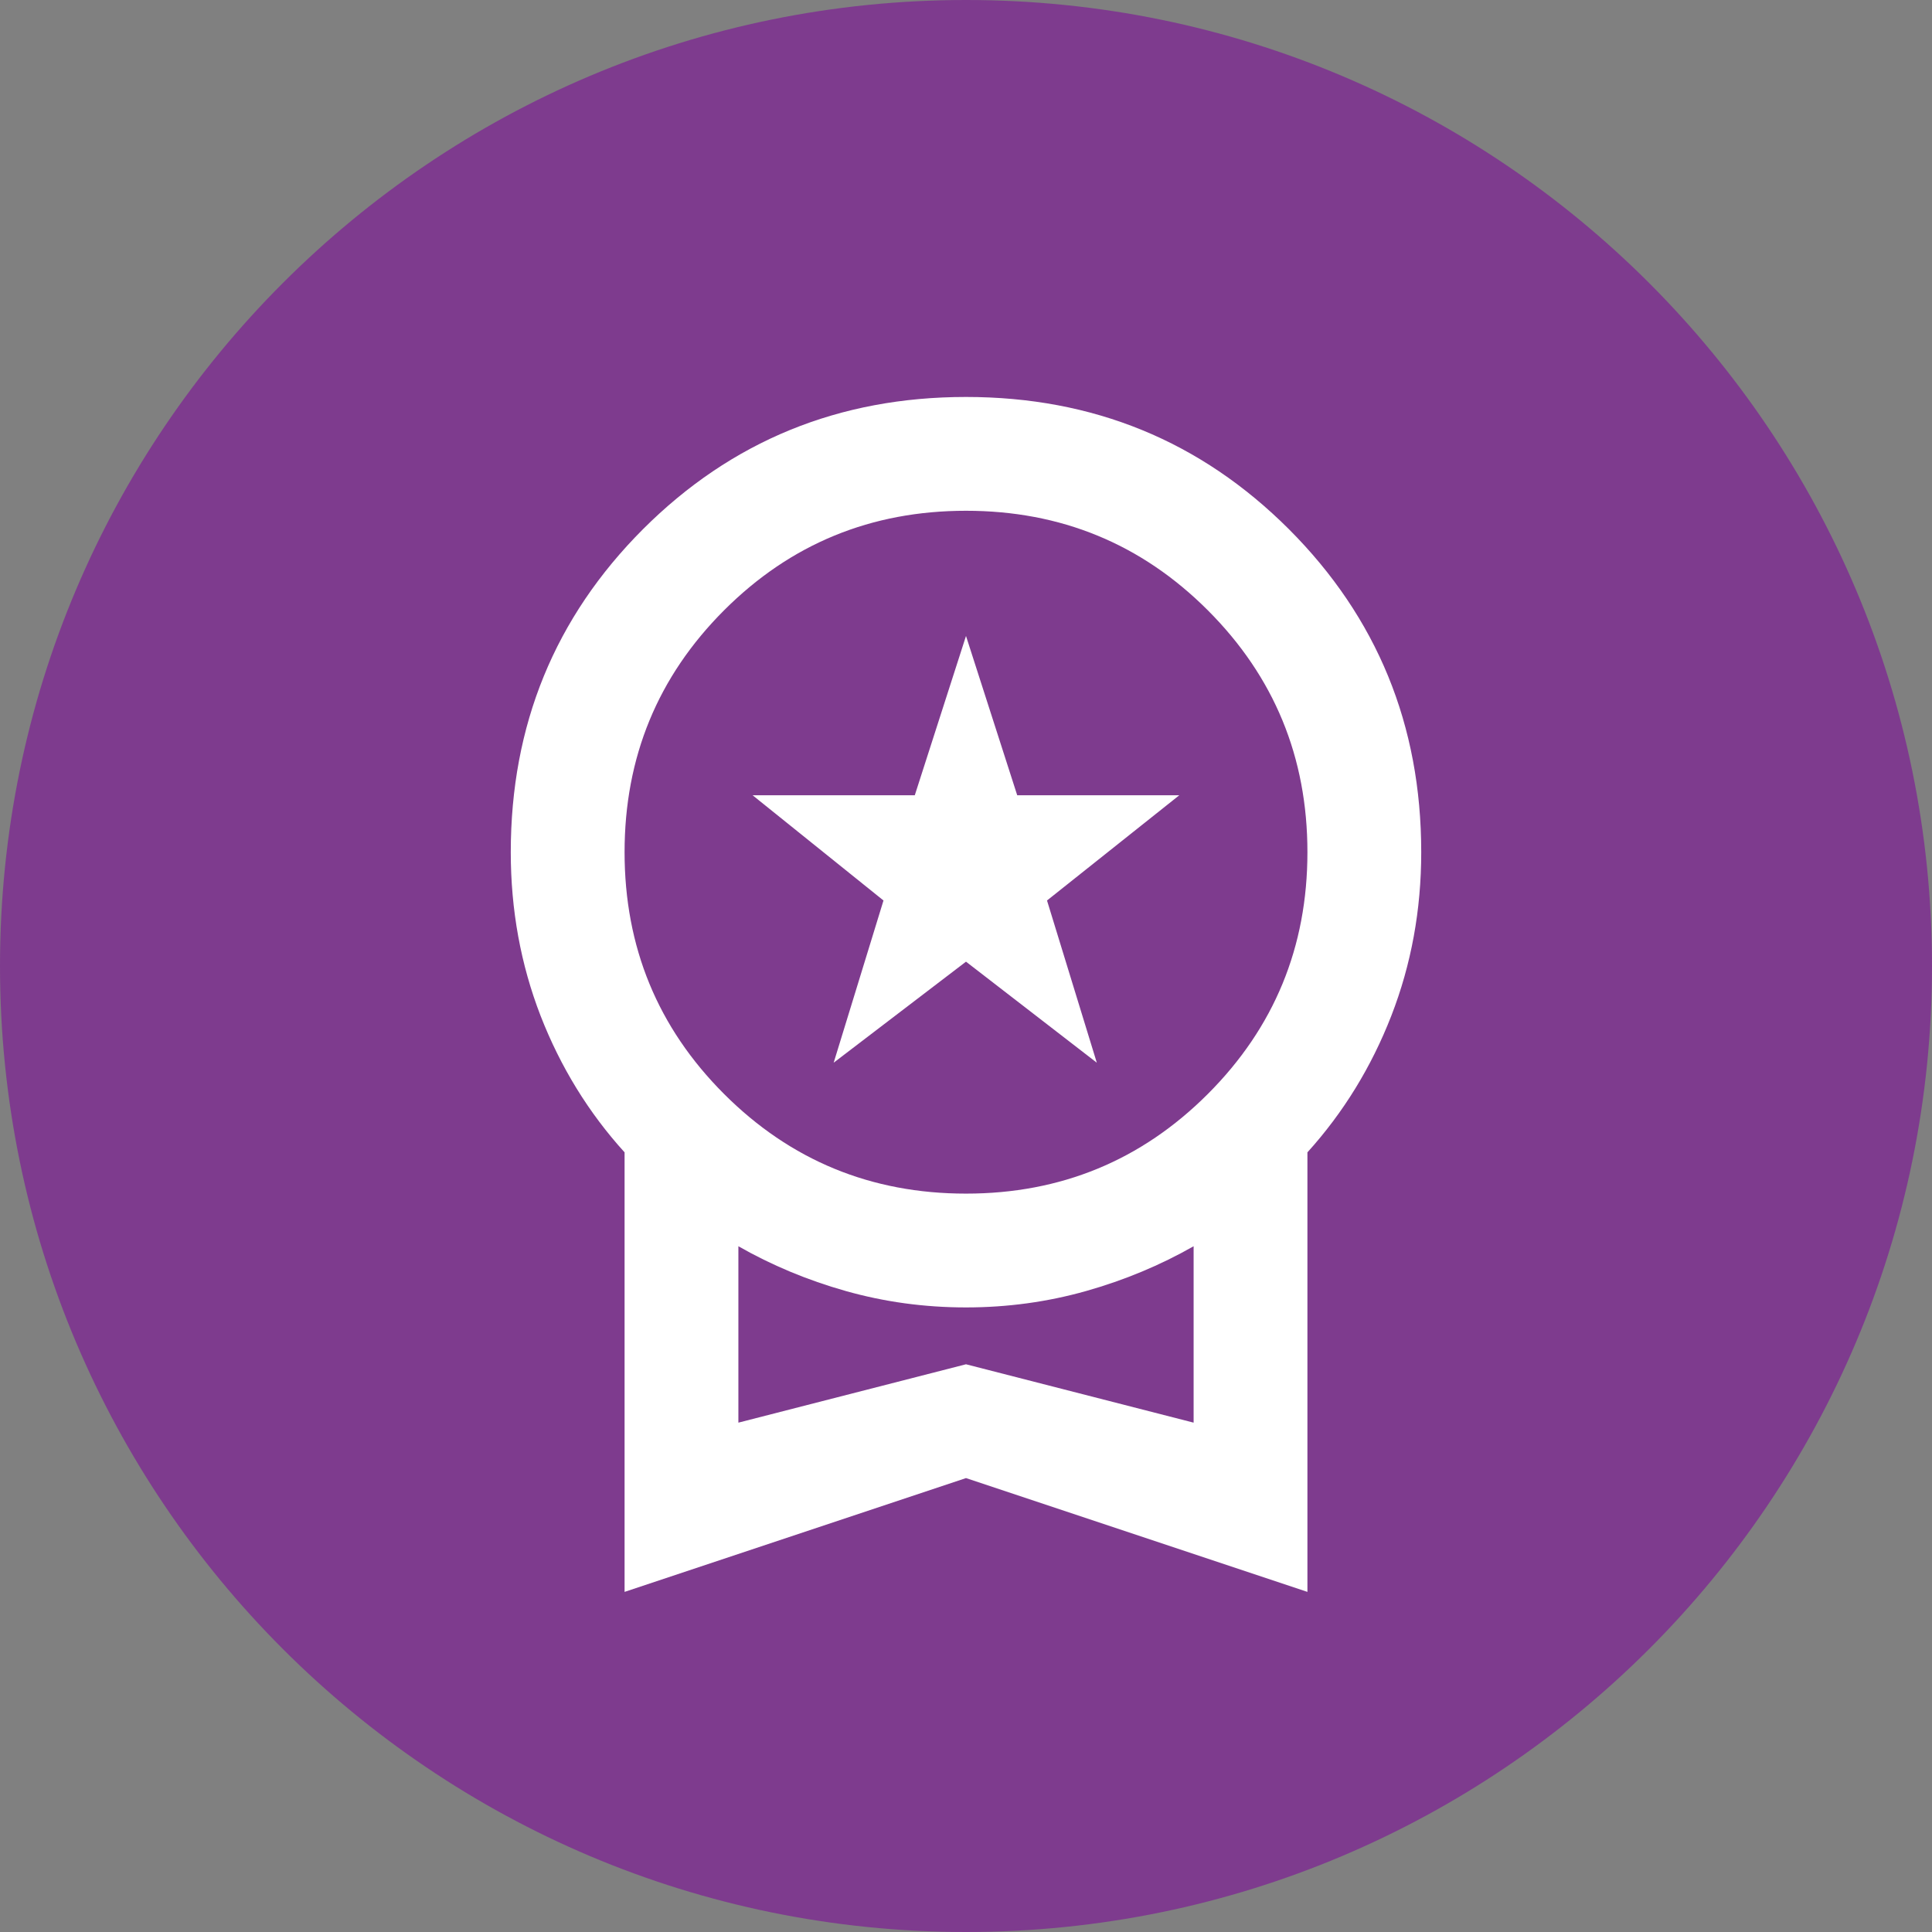 <svg xmlns="http://www.w3.org/2000/svg" xmlns:xlink="http://www.w3.org/1999/xlink" width="100" viewBox="0 0 75 75" height="100" preserveAspectRatio="xMidYMid meet"><rect x="0" y="0" width="75" height="75" fill="#808080" stroke="none"/><defs><clipPath id="5190d9d861"><path d="M 37.5 0 C 16.789 0 0 16.789 0 37.5 C 0 58.211 16.789 75 37.5 75 C 58.211 75 75 58.211 75 37.5 C 75 16.789 58.211 0 37.5 0 Z M 37.5 0 " clip-rule="nonzero"></path></clipPath></defs><g clip-path="url(#5190d9d861)"><rect x="-7.5" width="90" fill="#7e3b8e" y="-7.5" height="90" fill-opacity="1"></rect></g><path fill="#ffffff" d="M 32.363 41.254 L 34.297 34.957 L 29.215 30.871 L 35.512 30.871 L 37.5 24.688 L 39.488 30.871 L 45.781 30.871 L 40.645 34.957 L 42.578 41.254 L 37.5 37.332 Z M 24.246 61.797 L 24.246 44.734 C 22.844 43.188 21.758 41.418 20.984 39.43 C 20.215 37.441 19.828 35.324 19.828 33.082 C 19.828 28.148 21.539 23.969 24.961 20.543 C 28.387 17.121 32.566 15.41 37.5 15.41 C 42.434 15.41 46.609 17.121 50.035 20.543 C 53.457 23.969 55.172 28.148 55.172 33.082 C 55.172 35.324 54.785 37.441 54.012 39.43 C 53.238 41.418 52.152 43.188 50.754 44.734 L 50.754 61.797 L 37.5 57.379 Z M 37.5 46.336 C 41.18 46.336 44.309 45.047 46.887 42.469 C 49.465 39.891 50.754 36.762 50.754 33.082 C 50.754 29.398 49.465 26.27 46.887 23.691 C 44.309 21.113 41.18 19.828 37.5 19.828 C 33.816 19.828 30.688 21.113 28.109 23.691 C 25.531 26.27 24.246 29.398 24.246 33.082 C 24.246 36.762 25.531 39.891 28.109 42.469 C 30.688 45.047 33.816 46.336 37.5 46.336 Z M 28.664 55.227 L 37.5 52.961 L 46.336 55.227 L 46.336 48.379 C 45.047 49.113 43.656 49.695 42.164 50.117 C 40.672 50.539 39.117 50.754 37.5 50.754 C 35.879 50.754 34.324 50.539 32.832 50.117 C 31.34 49.695 29.949 49.113 28.664 48.379 Z M 37.5 51.801 Z M 37.5 51.801 " fill-opacity="1" fill-rule="nonzero"></path></svg>
